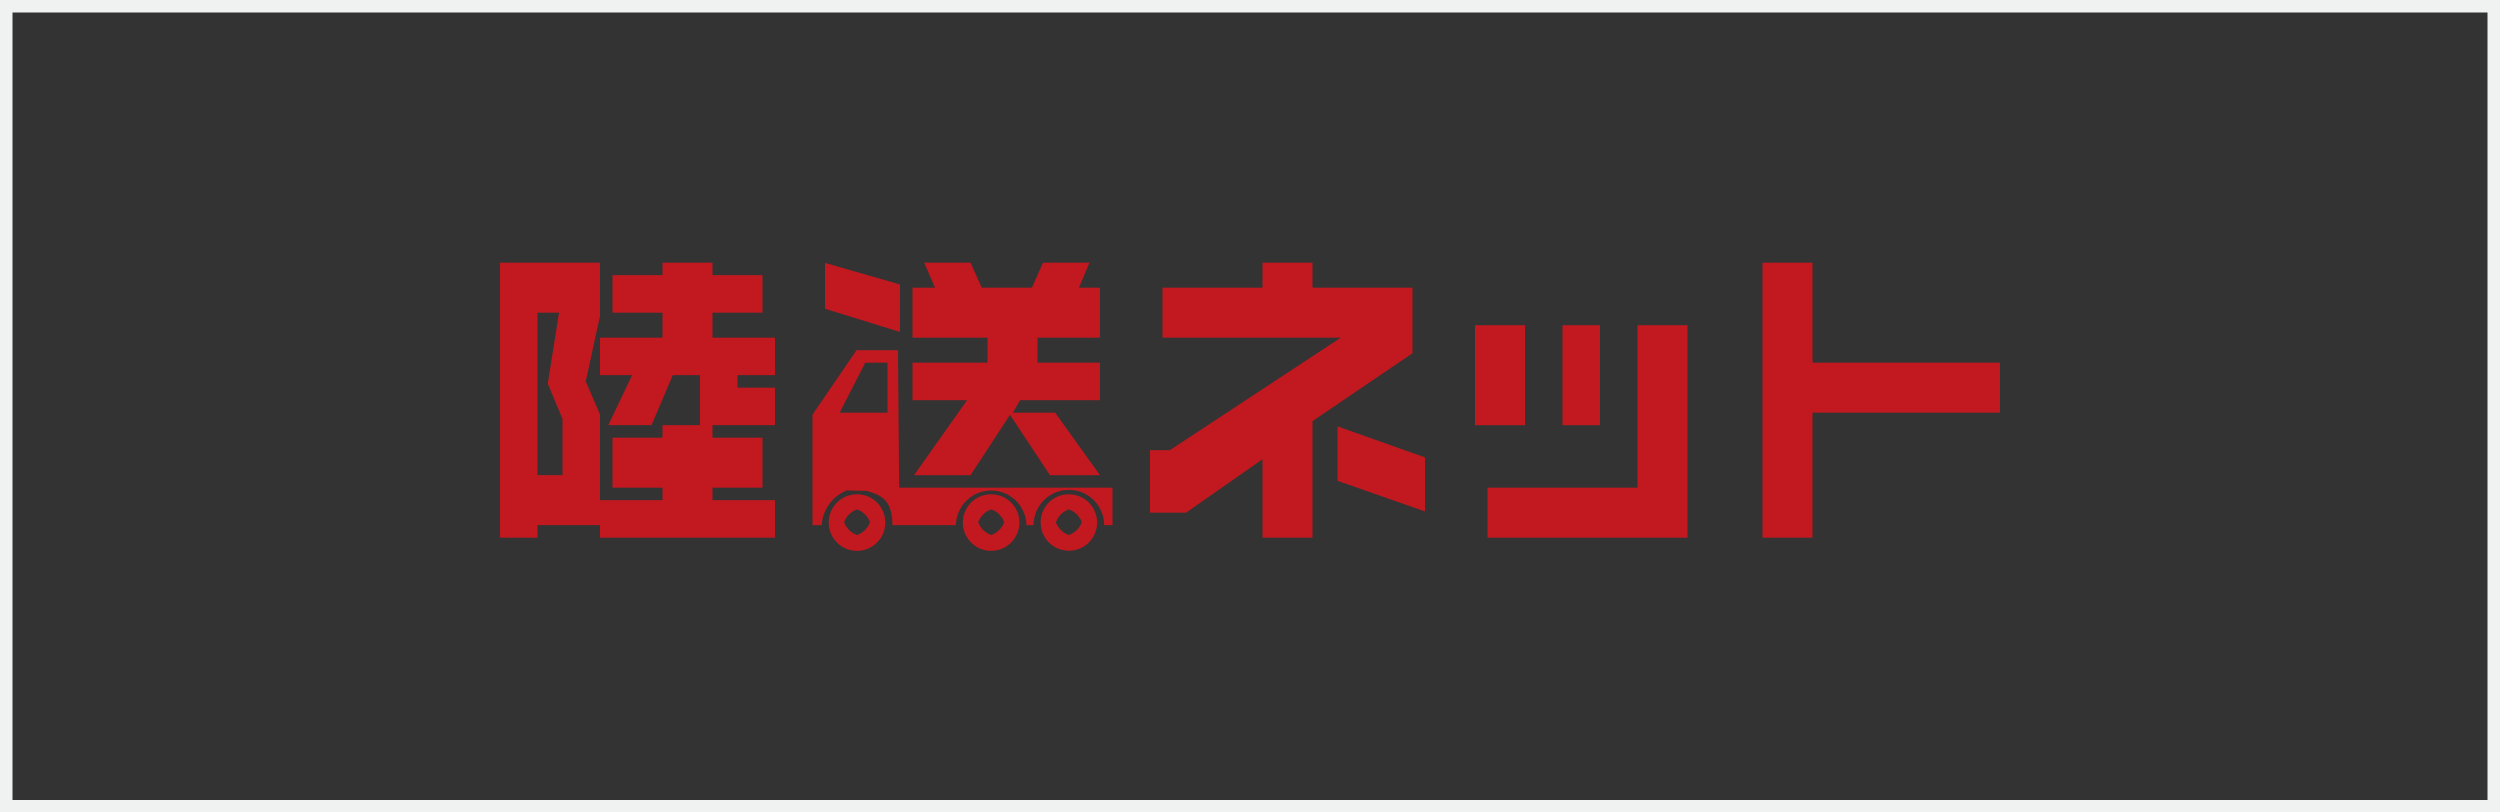 <svg id="レイヤー_1" data-name="レイヤー 1" xmlns="http://www.w3.org/2000/svg" width="200" height="65" viewBox="0 0 200 65"><rect x="0" y="0" width="200" height="65" fill="#333333" stroke="none"/><defs><style>.cls-1{fill:#f0f2f2;}.cls-2{fill:#c1191f;fill-rule:evenodd;}</style></defs><title>rikusou_</title><path class="cls-1" d="M199,1V64H1V1H199m1-1H0V65H200V0h0Z"/><path class="cls-2" d="M45,38.013H43v-13h1.722l-0.9,5.68L45,33.514v4.5Zm3,4V33.16l-1.14-2.65L48,25.28V21.013H40v22h3v-1h5Zm14,1v-3H57v-1h4v-4H57v-1h5v-3H59v-1h3v-3H57v-2h4v-3H57v-1H53v1H49v3h4v2H48v3h2.568l-1.906,4h3.459l1.7-4H56v4H53v1H49v4h4v1H48v3H62Zm51-14.755V23.013h-8v-2h-4v2H93v4h14.262l-13.675,9H92v5h2.887L101,36.735v6.277h4V33.687Zm1,12.657V36.593l-7-2.482v4.354Zm8-6.9v-8h-4v8h4Zm13,9v-17h-4v13H119v4h16Zm-7-9v-8h-3v8h3Zm32-1v-4H145v-8h-4v22h4v-10h15Zm-88.161-5H68.523L65,33.175v5.838h0v3h0.736a3.2,3.2,0,0,1,2.009-2.779l1.584,0.035c1.187,0.338,2.063.744,2.063,2.744h5.08a2.821,2.821,0,0,1,5.641,0h0.573a2.823,2.823,0,0,1,5.646,0H89v-3H71.932Zm-0.839,5H67.17l2.052-4H71v4Zm1-6.457v-3.8l-6-1.723V24.7Zm16,5.457v-3H83v-2h5v-4H86.315l0.843-2H83.44l-0.888,2H78.538l-0.894-2h-3.71l0.872,2H73v4h6v2H73v3h4.369l-4.246,6h4.521l3.154-4.83,3.2,4.83h4l-3.585-5H81.025l0.588-1H88ZM66.3,41.777a2.262,2.262,0,1,0,2.265-2.233A2.248,2.248,0,0,0,66.3,41.777Zm1.23,0a1.7,1.7,0,0,1,1.035-1.025A1.7,1.7,0,0,1,69.6,41.777,1.7,1.7,0,0,1,68.565,42.8,1.7,1.7,0,0,1,67.529,41.777Zm9.5,0A2.261,2.261,0,1,0,79.3,39.544,2.248,2.248,0,0,0,77.031,41.777Zm1.224,0A1.713,1.713,0,0,1,79.3,40.752a1.713,1.713,0,0,1,1.033,1.025A1.71,1.71,0,0,1,79.3,42.8,1.71,1.71,0,0,1,78.255,41.777Zm5,0a2.257,2.257,0,1,0,2.254-2.233A2.241,2.241,0,0,0,83.252,41.777Zm1.219,0a1.7,1.7,0,0,1,1.035-1.025,1.7,1.7,0,0,1,1.037,1.025A1.7,1.7,0,0,1,85.506,42.8,1.7,1.7,0,0,1,84.471,41.777Z"/></svg>